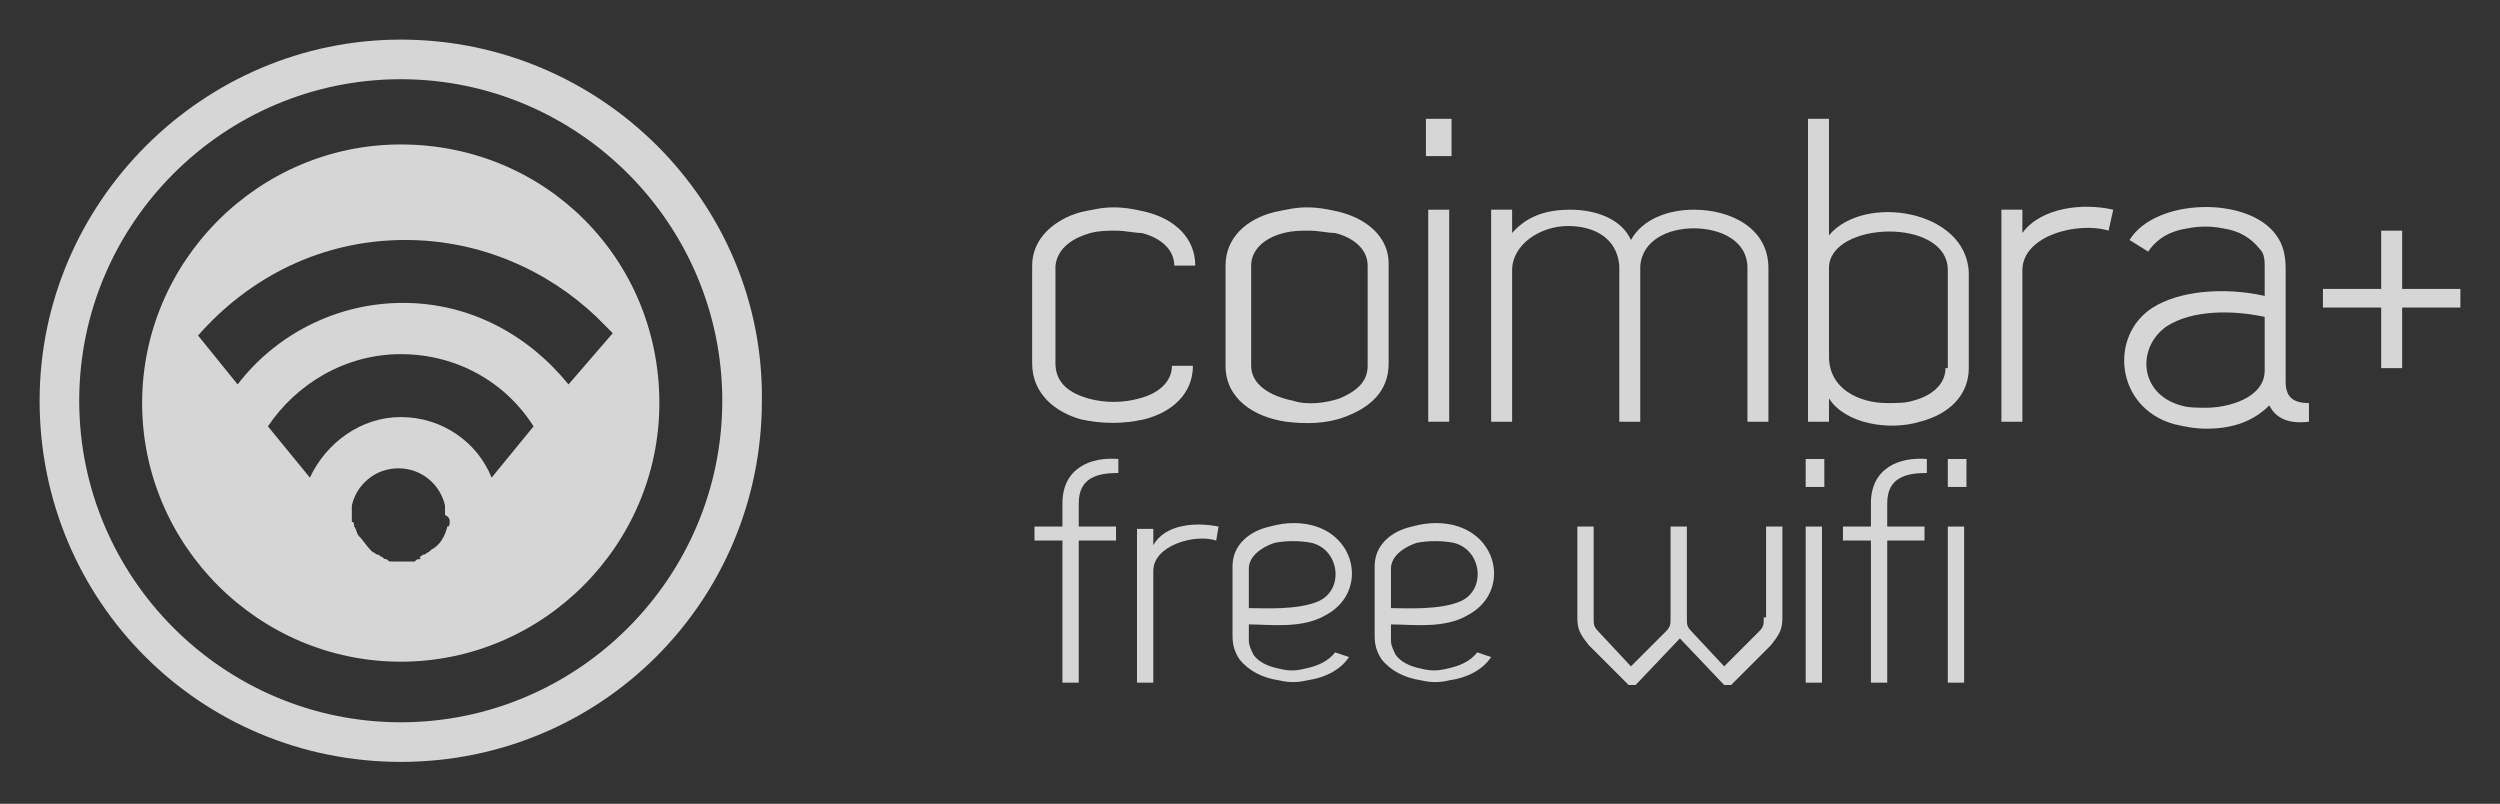 <?xml version="1.0" encoding="utf-8"?>
<!-- Generator: Adobe Illustrator 21.1.0, SVG Export Plug-In . SVG Version: 6.00 Build 0)  -->
<svg version="1.1" id="Layer_1" xmlns="http://www.w3.org/2000/svg" xmlns:xlink="http://www.w3.org/1999/xlink" x="0px" y="0px"
	 viewBox="0 0 107.3 34.5" style="enable-background:new 0 0 107.3 34.5;" xml:space="preserve">
<rect x="0" y="0" width="107.3" height="34.5" fill="#333333" stroke="none"/>
<style type="text/css">
	.st0{opacity:0.8;}
	.st1{clip-path:url(#SVGID_2_);fill:#FFFFFF;}
</style>
<g class="st0">
	<g>
		<defs>
			<rect id="SVGID_1_" width="107.3" height="34.5"/>
		</defs>
		<clipPath id="SVGID_2_">
			<use xlink:href="#SVGID_1_"  style="overflow:visible;"/>
		</clipPath>
		<path class="st1" d="M17.2,1.7C8.7,1.7,1.7,8.7,1.7,17.2c0,8.6,6.9,15.5,15.5,15.5c8.6,0,15.5-6.9,15.5-15.5
			C32.8,8.7,25.8,1.7,17.2,1.7 M17.2,3.4c7.6,0,13.8,6.2,13.8,13.8c0,7.6-6.2,13.8-13.8,13.8c-7.6,0-13.8-6.2-13.8-13.8
			C3.4,9.6,9.6,3.4,17.2,3.4"/>
		<path class="st1" d="M24.4,16.5c-1.7-2.1-4.2-3.5-7.1-3.5c-2.9,0-5.5,1.4-7.1,3.5l-1.7-2.1c2.2-2.5,5.3-4.1,8.9-4.1
			c3.2,0,6.1,1.3,8.2,3.3c0.2,0.2,0.5,0.5,0.7,0.7L24.4,16.5z M21.1,20.5c-0.6-1.5-2.1-2.6-3.9-2.6c-1.7,0-3.2,1.1-3.9,2.6l-1.8-2.2
			c1.2-1.8,3.3-3.1,5.7-3.1c2.4,0,4.5,1.2,5.7,3.1L21.1,20.5z M19.3,22.4c0,0.1,0,0.2-0.1,0.2v0c-0.1,0.4-0.3,0.8-0.7,1
			c0,0-0.1,0.1-0.1,0.1c-0.1,0-0.1,0.1-0.2,0.1c-0.1,0-0.1,0.1-0.2,0.1C18.1,24,18,24,18,24c-0.1,0-0.1,0-0.2,0.1c0,0-0.1,0-0.1,0
			c-0.1,0-0.3,0-0.4,0c-0.1,0-0.3,0-0.4,0c0,0-0.1,0-0.1,0c-0.1,0-0.1,0-0.2-0.1c-0.1,0-0.1,0-0.2-0.1c-0.1,0-0.1-0.1-0.2-0.1
			c-0.1,0-0.1-0.1-0.2-0.1c0,0-0.1-0.1-0.1-0.1c-0.2-0.2-0.3-0.4-0.5-0.6c-0.1-0.1-0.1-0.3-0.2-0.4v0c0-0.1,0-0.2-0.1-0.2
			c0-0.1,0-0.2,0-0.3c0-0.1,0-0.3,0-0.4c0.2-0.9,1-1.6,2-1.6c1,0,1.8,0.7,2,1.6c0,0.1,0,0.3,0,0.4C19.3,22.2,19.3,22.3,19.3,22.4
			 M17.2,6.2c-6.1,0-11.1,5-11.1,11.1c0,6.1,5,11.1,11.1,11.1c6.1,0,11.1-5,11.1-11.1C28.3,11.1,23.4,6.2,17.2,6.2"/>
		<path class="st1" d="M45.6,21.6v1h-1.2v0.6h1.2v6.1h0.7v-6.1h1.6v-0.6h-1.6v-1c0-1.1,0.8-1.3,1.7-1.3v-0.6
			C46.8,19.6,45.6,20.1,45.6,21.6"/>
		<path class="st1" d="M49.5,23.4v-0.7h-0.7v1.9v1.7v3h0.7v-4.8c0-1.1,1.8-1.6,2.7-1.3l0.1-0.6C51.3,22.4,50,22.5,49.5,23.4"/>
		<path class="st1" d="M53.6,24.4c0-0.5,0.5-0.9,1.1-1.1c0.5-0.1,1.1-0.1,1.6,0c1.2,0.3,1.4,2,0.3,2.5c-0.9,0.4-2.4,0.3-3,0.3V24.4z
			 M56.9,26.4c1.7-0.9,1.4-3.2-0.4-3.8c-0.6-0.2-1.3-0.2-2,0c-0.9,0.2-1.6,0.8-1.6,1.7v3c0,0.4,0.1,0.7,0.3,1c0.4,0.5,1,0.8,1.7,0.9
			c0.4,0.1,0.8,0.1,1.2,0c0.7-0.1,1.4-0.4,1.8-1L57.3,28c-0.3,0.4-0.8,0.6-1.3,0.7c-0.4,0.1-0.7,0.1-1.1,0c-0.5-0.1-0.9-0.3-1.1-0.6
			c-0.1-0.2-0.2-0.4-0.2-0.6v-0.7C54.5,26.8,55.9,27,56.9,26.4"/>
		<path class="st1" d="M59.7,24.4c0-0.5,0.5-0.9,1.1-1.1c0.5-0.1,1.1-0.1,1.6,0c1.2,0.3,1.4,2,0.3,2.5c-0.9,0.4-2.4,0.3-3,0.3V24.4z
			 M63,26.4c1.7-0.9,1.4-3.2-0.4-3.8c-0.6-0.2-1.3-0.2-2,0c-0.9,0.2-1.6,0.8-1.6,1.7v3c0,0.4,0.1,0.7,0.3,1c0.4,0.5,1,0.8,1.7,0.9
			c0.4,0.1,0.8,0.1,1.2,0c0.7-0.1,1.4-0.4,1.8-1L63.4,28c-0.3,0.4-0.8,0.6-1.3,0.7c-0.4,0.1-0.7,0.1-1.1,0c-0.5-0.1-0.9-0.3-1.1-0.6
			c-0.1-0.2-0.2-0.4-0.2-0.6v-0.7C60.6,26.8,62,27,63,26.4"/>
		<path class="st1" d="M75.7,26.5c0,0.3,0,0.4-0.2,0.6L74,28.6l-1.4-1.5c-0.2-0.2-0.2-0.3-0.2-0.6v-3.9h-0.7v3.9
			c0,0.3,0,0.4-0.2,0.6L70,28.6l-1.4-1.5c-0.2-0.2-0.2-0.3-0.2-0.6v-3.9h-0.7v3.9c0,0.5,0.1,0.7,0.5,1.2l1.7,1.7h0.3l1.9-2l1.9,2
			h0.3l1.7-1.7c0.4-0.5,0.5-0.7,0.5-1.2v-3.9h-0.7V26.5z"/>
		<rect x="77.5" y="22.6" class="st1" width="0.7" height="6.7"/>
		<rect x="77.5" y="19.7" class="st1" width="0.8" height="1.2"/>
		<path class="st1" d="M80.3,21.6v1h-1.2v0.6h1.2v6.1H81v-6.1h1.6v-0.6H81v-1c0-1.1,0.8-1.3,1.7-1.3v-0.6
			C81.5,19.6,80.3,20.1,80.3,21.6"/>
		<rect x="83.6" y="19.7" class="st1" width="0.8" height="1.2"/>
		<rect x="83.6" y="22.6" class="st1" width="0.7" height="6.7"/>
		<path class="st1" d="M46.8,10c0.4-0.1,0.7-0.1,1.1-0.1c0.4,0,0.8,0.1,1.1,0.1c0.8,0.2,1.4,0.7,1.4,1.4h0.9c0-1.2-0.9-2-2.1-2.3
			c-0.4-0.1-0.9-0.2-1.4-0.2c-0.5,0-0.9,0.1-1.4,0.2c-1.1,0.3-2.1,1.1-2.1,2.3v4.2c0,1.3,1,2.1,2.1,2.4c0.9,0.2,1.8,0.2,2.7,0v0
			c1.2-0.3,2.1-1.1,2.1-2.3h-0.9c0,0.7-0.6,1.2-1.4,1.4h0c-0.7,0.2-1.5,0.2-2.2,0c-0.7-0.2-1.4-0.6-1.4-1.5v-4.2
			C45.4,10.6,46.1,10.2,46.8,10"/>
		<path class="st1" d="M58.7,15.7c0,0.7-0.5,1.1-1.2,1.4c-0.6,0.2-1.4,0.3-2,0.1c-1-0.2-1.8-0.7-1.8-1.5v-4.3c0-0.7,0.6-1.2,1.4-1.4
			c0.4-0.1,0.7-0.1,1.1-0.1s0.8,0.1,1.1,0.1c0.8,0.2,1.4,0.7,1.4,1.4V15.7z M57.5,9.1c-0.4-0.1-0.9-0.2-1.4-0.2
			c-0.5,0-0.9,0.1-1.4,0.2c-1.2,0.3-2.1,1.1-2.1,2.3v4.3c0,1.4,1.2,2.2,2.6,2.4c0.8,0.1,1.7,0.1,2.5-0.2c1.1-0.4,1.9-1.1,1.9-2.3
			v-4.3C59.6,10.2,58.7,9.4,57.5,9.1"/>
		<rect x="61.2" y="5.1" class="st1" width="1.1" height="1.6"/>
		<rect x="61.3" y="9" class="st1" width="0.9" height="9.1"/>
		<path class="st1" d="M72.7,9c-1.1,0-2.2,0.4-2.7,1.3c-0.4-0.9-1.5-1.3-2.6-1.3c-0.9,0-1.8,0.2-2.5,1V9h-0.9v9.1h0.9v-6.5
			c0-1.1,1.2-1.9,2.4-1.9c1.1,0,2.1,0.5,2.2,1.7v6.7h0.9v-6.7c0.1-1.1,1.2-1.6,2.3-1.6c1.1,0,2.3,0.5,2.3,1.7v6.6h0.9v-6.6
			C75.9,9.8,74.3,9,72.7,9"/>
		<path class="st1" d="M83.5,15.8c0,0.7-0.6,1.2-1.4,1.4c-0.3,0.1-0.7,0.1-1.1,0.1c-1.2,0-2.5-0.6-2.5-2v-3.8c0-2,5.1-2.2,5.1,0.1
			V15.8z M78.5,10.1v-5h-0.9v13h0.9v-1c0.7,1.1,2.6,1.4,3.9,1c1.2-0.3,2.1-1.1,2.1-2.3v-4.1C84.4,9,80,8.3,78.5,10.1"/>
		<path class="st1" d="M86.8,10V9h-0.9v2.6V14v4.1h0.9v-6.5c0-1.5,2.4-2.1,3.7-1.7L90.7,9C89.4,8.7,87.6,8.9,86.8,10"/>
		<path class="st1" d="M97.2,15.9c0,1.2-1.6,1.6-2.5,1.6c-0.4,0-0.8,0-1.1-0.1c-1.8-0.5-1.9-2.5-0.6-3.4c1.1-0.7,2.8-0.7,4.2-0.4
			V15.9z M98.1,16.4v-4.9c0-0.5-0.1-1-0.4-1.4c-1.2-1.7-5.2-1.6-6.3,0.2l0.8,0.5c0.4-0.6,1-0.9,1.7-1c0.5-0.1,1-0.1,1.5,0
			c0.7,0.1,1.2,0.4,1.6,0.9c0.2,0.2,0.2,0.5,0.2,0.8v1.2c-1.8-0.4-3.7-0.2-4.8,0.5c-1.9,1.2-1.6,4.3,0.9,5c0.4,0.1,0.9,0.2,1.4,0.2
			c0.9,0,1.9-0.2,2.7-1c0.3,0.6,0.9,0.8,1.7,0.7v-0.8C98.5,17.3,98.1,17.1,98.1,16.4"/>
		<polygon class="st1" points="103.1,12.4 103.1,9.9 102.2,9.9 102.2,12.4 99.7,12.4 99.7,13.2 102.2,13.2 102.2,15.8 103.1,15.8 
			103.1,13.2 105.6,13.2 105.6,12.4 		"/>
	</g>
</g>
</svg>
